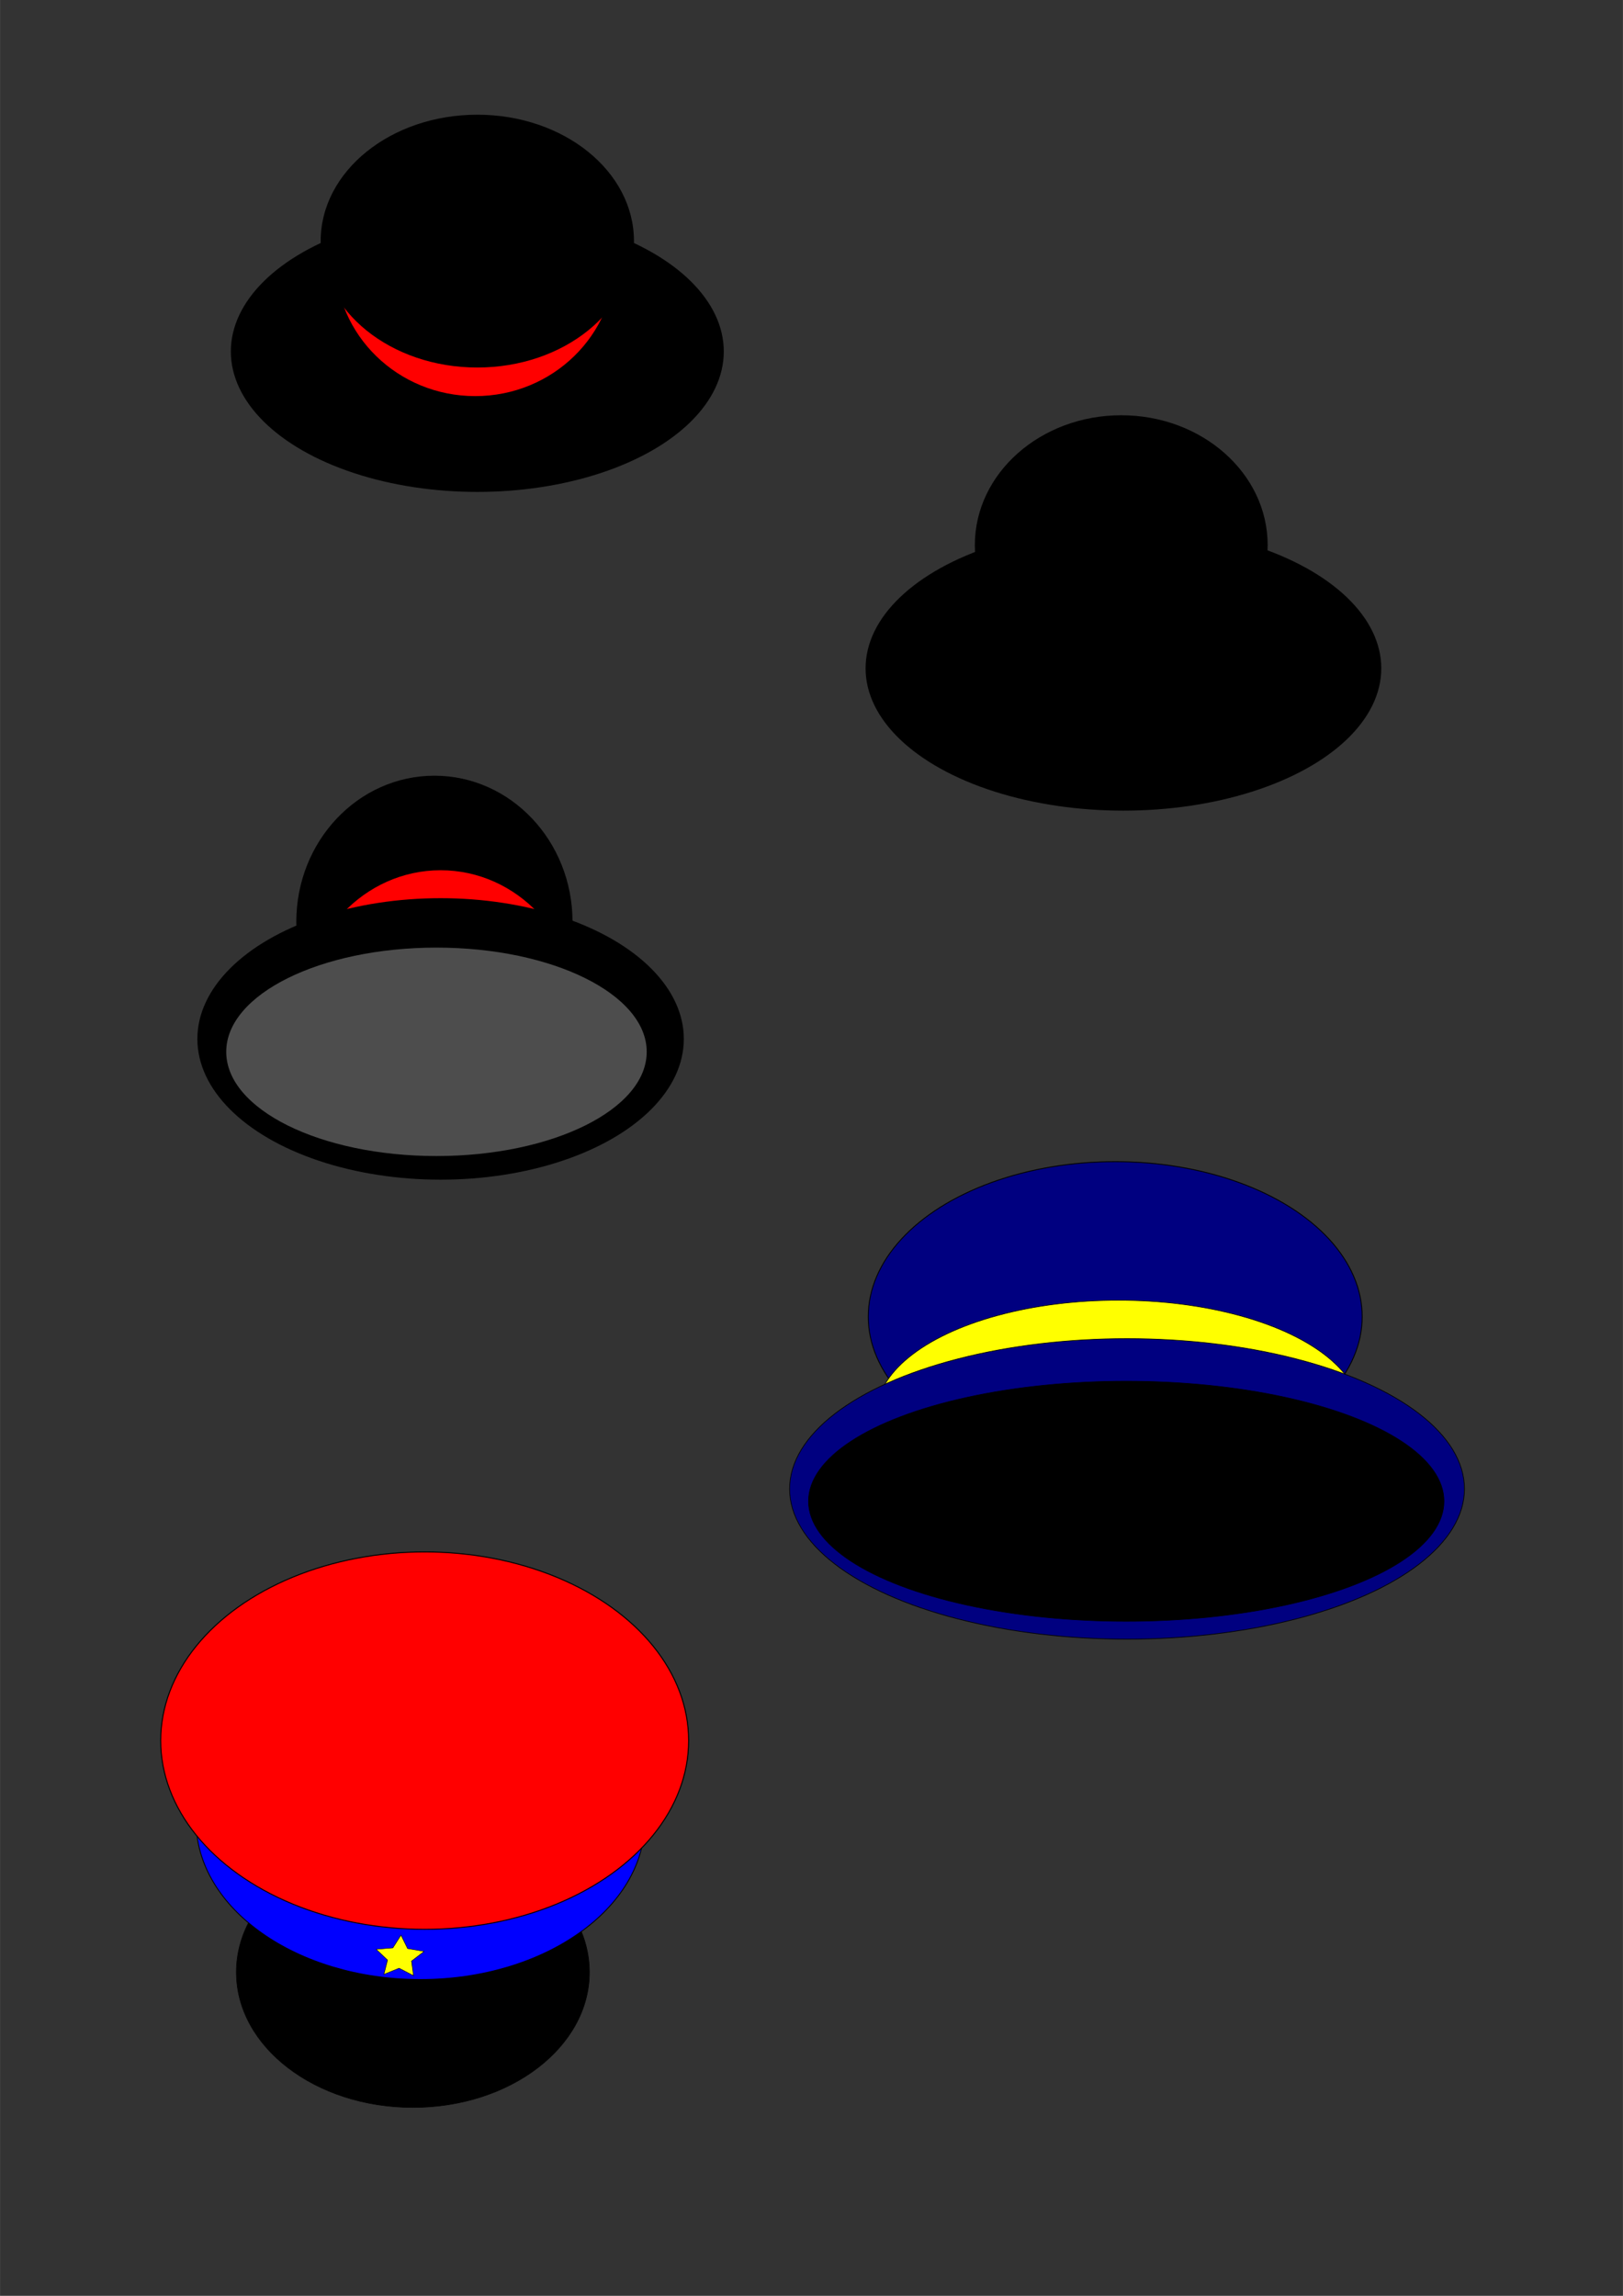 <?xml version="1.0" encoding="UTF-8"?>
<svg width="210mm" height="297mm" version="1.1" viewBox="0 0 744.09 1052.4" xmlns="http://www.w3.org/2000/svg">
<rect x="0" y="0" width="744.09" height="1052.4" fill="#333333" stroke="none"/>
<g transform="matrix(.455 0 0 .437 298.31 -5.366)">
<ellipse cx="-174.69" cy="380.96" rx="248.36" ry="147.33"/>
<ellipse cx="-176.8" cy="284.67" rx="141.02" ry="143.12" fill="#f00"/>
<ellipse cx="-174.69" cy="265.2" rx="157.85" ry="132.6"/>
</g>
<g transform="matrix(.476 0 0 .416 21.164 134.32)">
<g>
<ellipse cx="1037.6" cy="413.58" rx="248.36" ry="156.8"/>
<ellipse cx="1035.5" cy="277.82" rx="141.02" ry="143.12"/>
</g>
</g>
<g transform="matrix(.449 0 0 .468 5.428 284.66)">
<ellipse cx="431.47" cy="294.66" rx="141.02" ry="143.12"/>
<ellipse cx="437.78" cy="387.27" rx="141.02" ry="143.12" fill="#f00"/>
<ellipse cx="437.78" cy="409.37" rx="248.36" ry="137.86"/>
<ellipse cx="433.57" cy="422" rx="214.68" ry="102.08" fill="#4d4d4d"/>
</g>
<g transform="translate(1201.8 159.96)" stroke="#000">
<ellipse cx="-690.5" cy="443.61" rx="113.23" ry="71.077" fill="#000080" stroke-width=".408"/>
<ellipse cx="-689.05" cy="488.59" rx="111.06" ry="52.521" fill="#ff0" stroke-width=".291"/>
<ellipse cx="-685.09" cy="522.55" rx="154.7" ry="68.875" fill="#000080" stroke-width=".32"/>
<ellipse cx="-685.45" cy="528.21" rx="145.68" ry="55.037" stroke-width=".278"/>
</g>
<g transform="translate(894.51 29.466)" stroke="#000">
<ellipse cx="-705.22" cy="874.6" rx="80.938" ry="61.997" stroke-width=".27"/>
<ellipse cx="-701.75" cy="805.18" rx="102.91" ry="72.763" fill="#00f" stroke-width=".393"/>
<ellipse cx="-699.82" cy="768.43" rx="121.02" ry="86.499" fill="#f00" stroke-width=".465"/>
<path transform="matrix(.192 -.118 .135 .168 -1039.2 926.1)" d="m1353.3 587.22-32.522 3.582-15.487 28.821-13.456-29.824-32.196-5.822 24.206-22.014-4.412-32.42 28.416 16.218 29.47-14.214-6.644 32.037z" fill="#ff0"/>
</g>
</svg>
